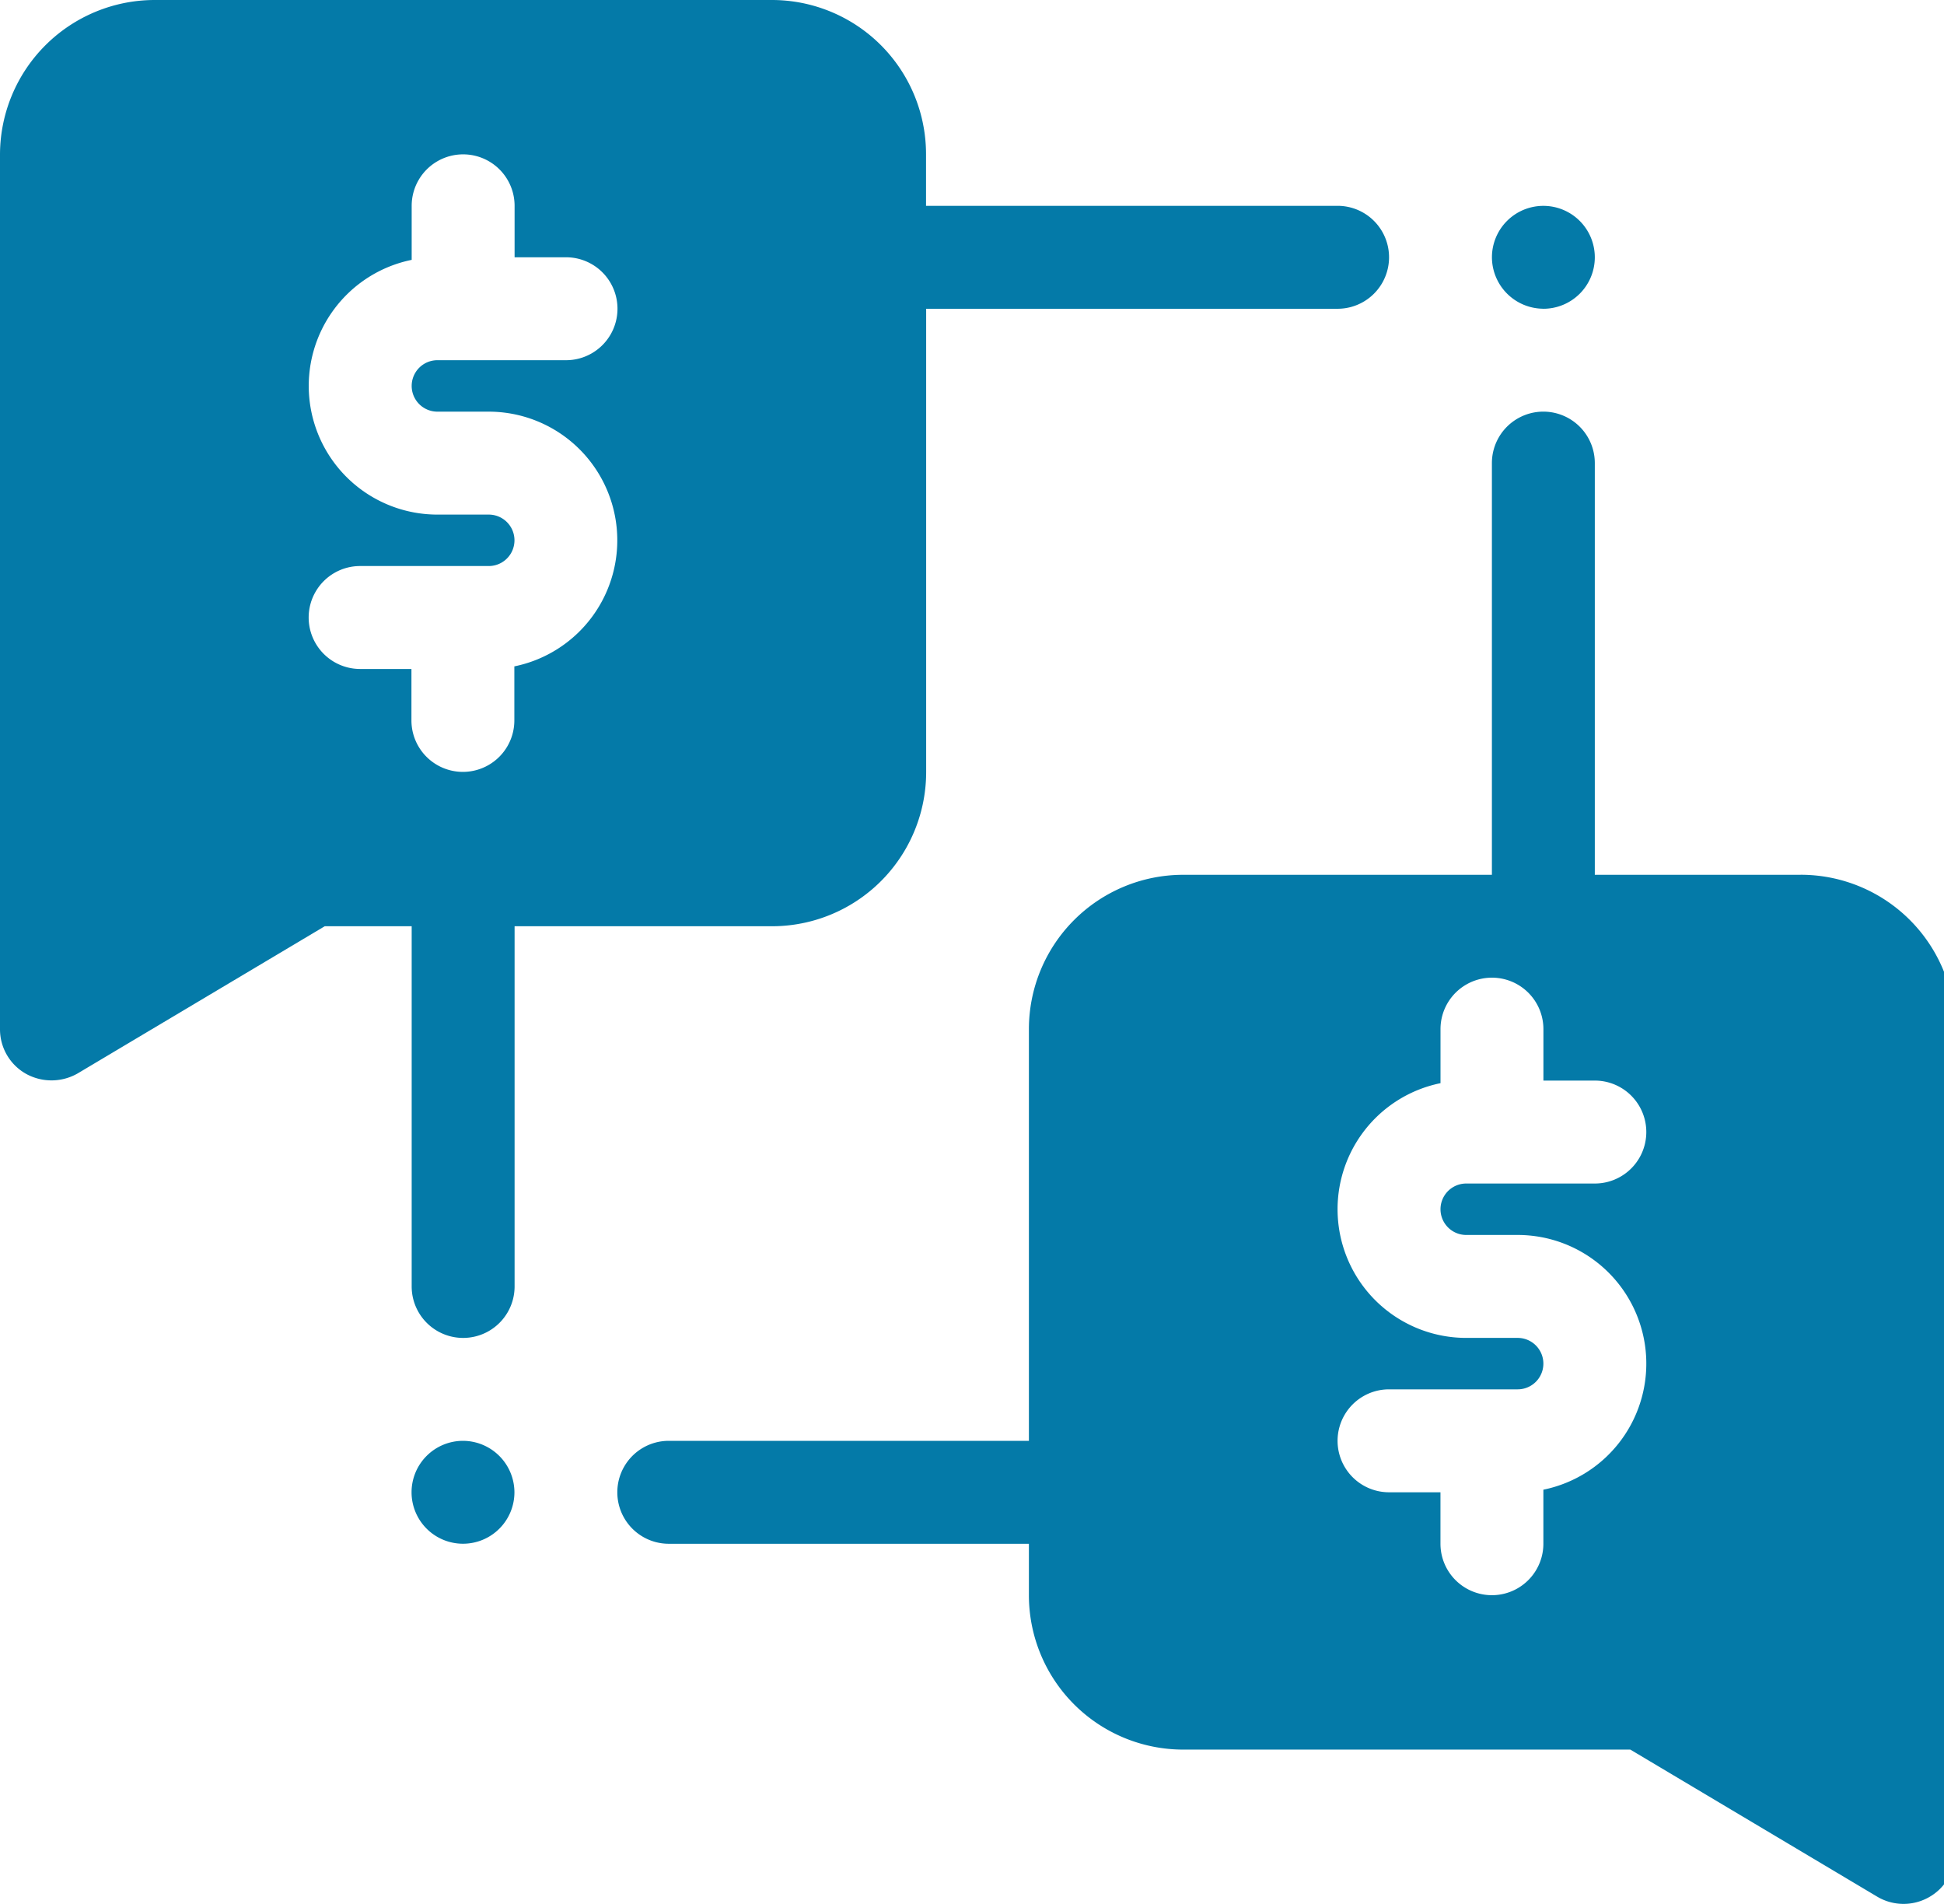 <svg xmlns="http://www.w3.org/2000/svg" xmlns:xlink="http://www.w3.org/1999/xlink" width="48" height="47" viewBox="0 0 48 47"><defs><clipPath id="a"><rect width="48" height="47" transform="translate(0 0)" fill="#047aa8"/></clipPath></defs><g transform="translate(-887 -2772)"><g transform="translate(887 2772)"><g transform="translate(0 0)" clip-path="url(#a)"><path d="M9.27,28a1.27,1.27,0,1,0,1.27,1.27A1.274,1.274,0,0,0,9.27,28" transform="translate(2.162 7.568)" fill="#047aa8"/><path d="M30.27,6.541A1.27,1.27,0,1,0,29,5.27a1.274,1.274,0,0,0,1.27,1.27" transform="translate(7.838 1.081)" fill="#047aa8"/><path d="M41.216,19.433H36.135V9.27a1.27,1.27,0,1,0-2.541,0V19.433H25.973a3.811,3.811,0,0,0-3.811,3.811V33.406H13.27a1.27,1.27,0,1,0,0,2.541h8.892v1.27a3.811,3.811,0,0,0,3.811,3.811H37.012l6.1,3.633a1.274,1.274,0,0,0,1.27.013,1.26,1.26,0,0,0,.648-1.105V23.243a3.811,3.811,0,0,0-3.811-3.811M32.96,28.324h1.27a3.176,3.176,0,0,1,.635,6.288v1.334a1.27,1.27,0,1,1-2.541,0v-1.27h-1.27a1.27,1.27,0,0,1,0-2.541H34.23a.635.635,0,1,0,0-1.27H32.96a3.176,3.176,0,0,1-.635-6.288V23.243a1.27,1.27,0,0,1,2.541,0v1.27h1.27a1.27,1.27,0,1,1,0,2.541H32.96a.635.635,0,0,0,0,1.27" transform="translate(3.243 2.162)" fill="#047aa8"/><path d="M33.027,5.081H22.865V3.811A3.806,3.806,0,0,0,19.054,0H3.811A3.822,3.822,0,0,0,0,3.811V25.406a1.26,1.26,0,0,0,.648,1.105,1.3,1.3,0,0,0,1.27-.013l6.1-3.633h2.147v8.892a1.27,1.27,0,1,0,2.541,0V22.865h6.351a3.806,3.806,0,0,0,3.811-3.811V7.622H33.027a1.27,1.27,0,0,0,0-2.541M10.8,10.162h1.27A3.176,3.176,0,0,1,12.7,16.45v1.334a1.27,1.27,0,1,1-2.541,0v-1.27H8.892a1.27,1.27,0,0,1,0-2.541h3.176a.635.635,0,1,0,0-1.27H10.8a3.176,3.176,0,0,1-.635-6.288V5.081a1.27,1.27,0,1,1,2.541,0v1.27h1.27a1.27,1.27,0,1,1,0,2.541H10.8a.635.635,0,0,0,0,1.27" transform="translate(0 0)" fill="#047aa8"/></g></g></g></svg>